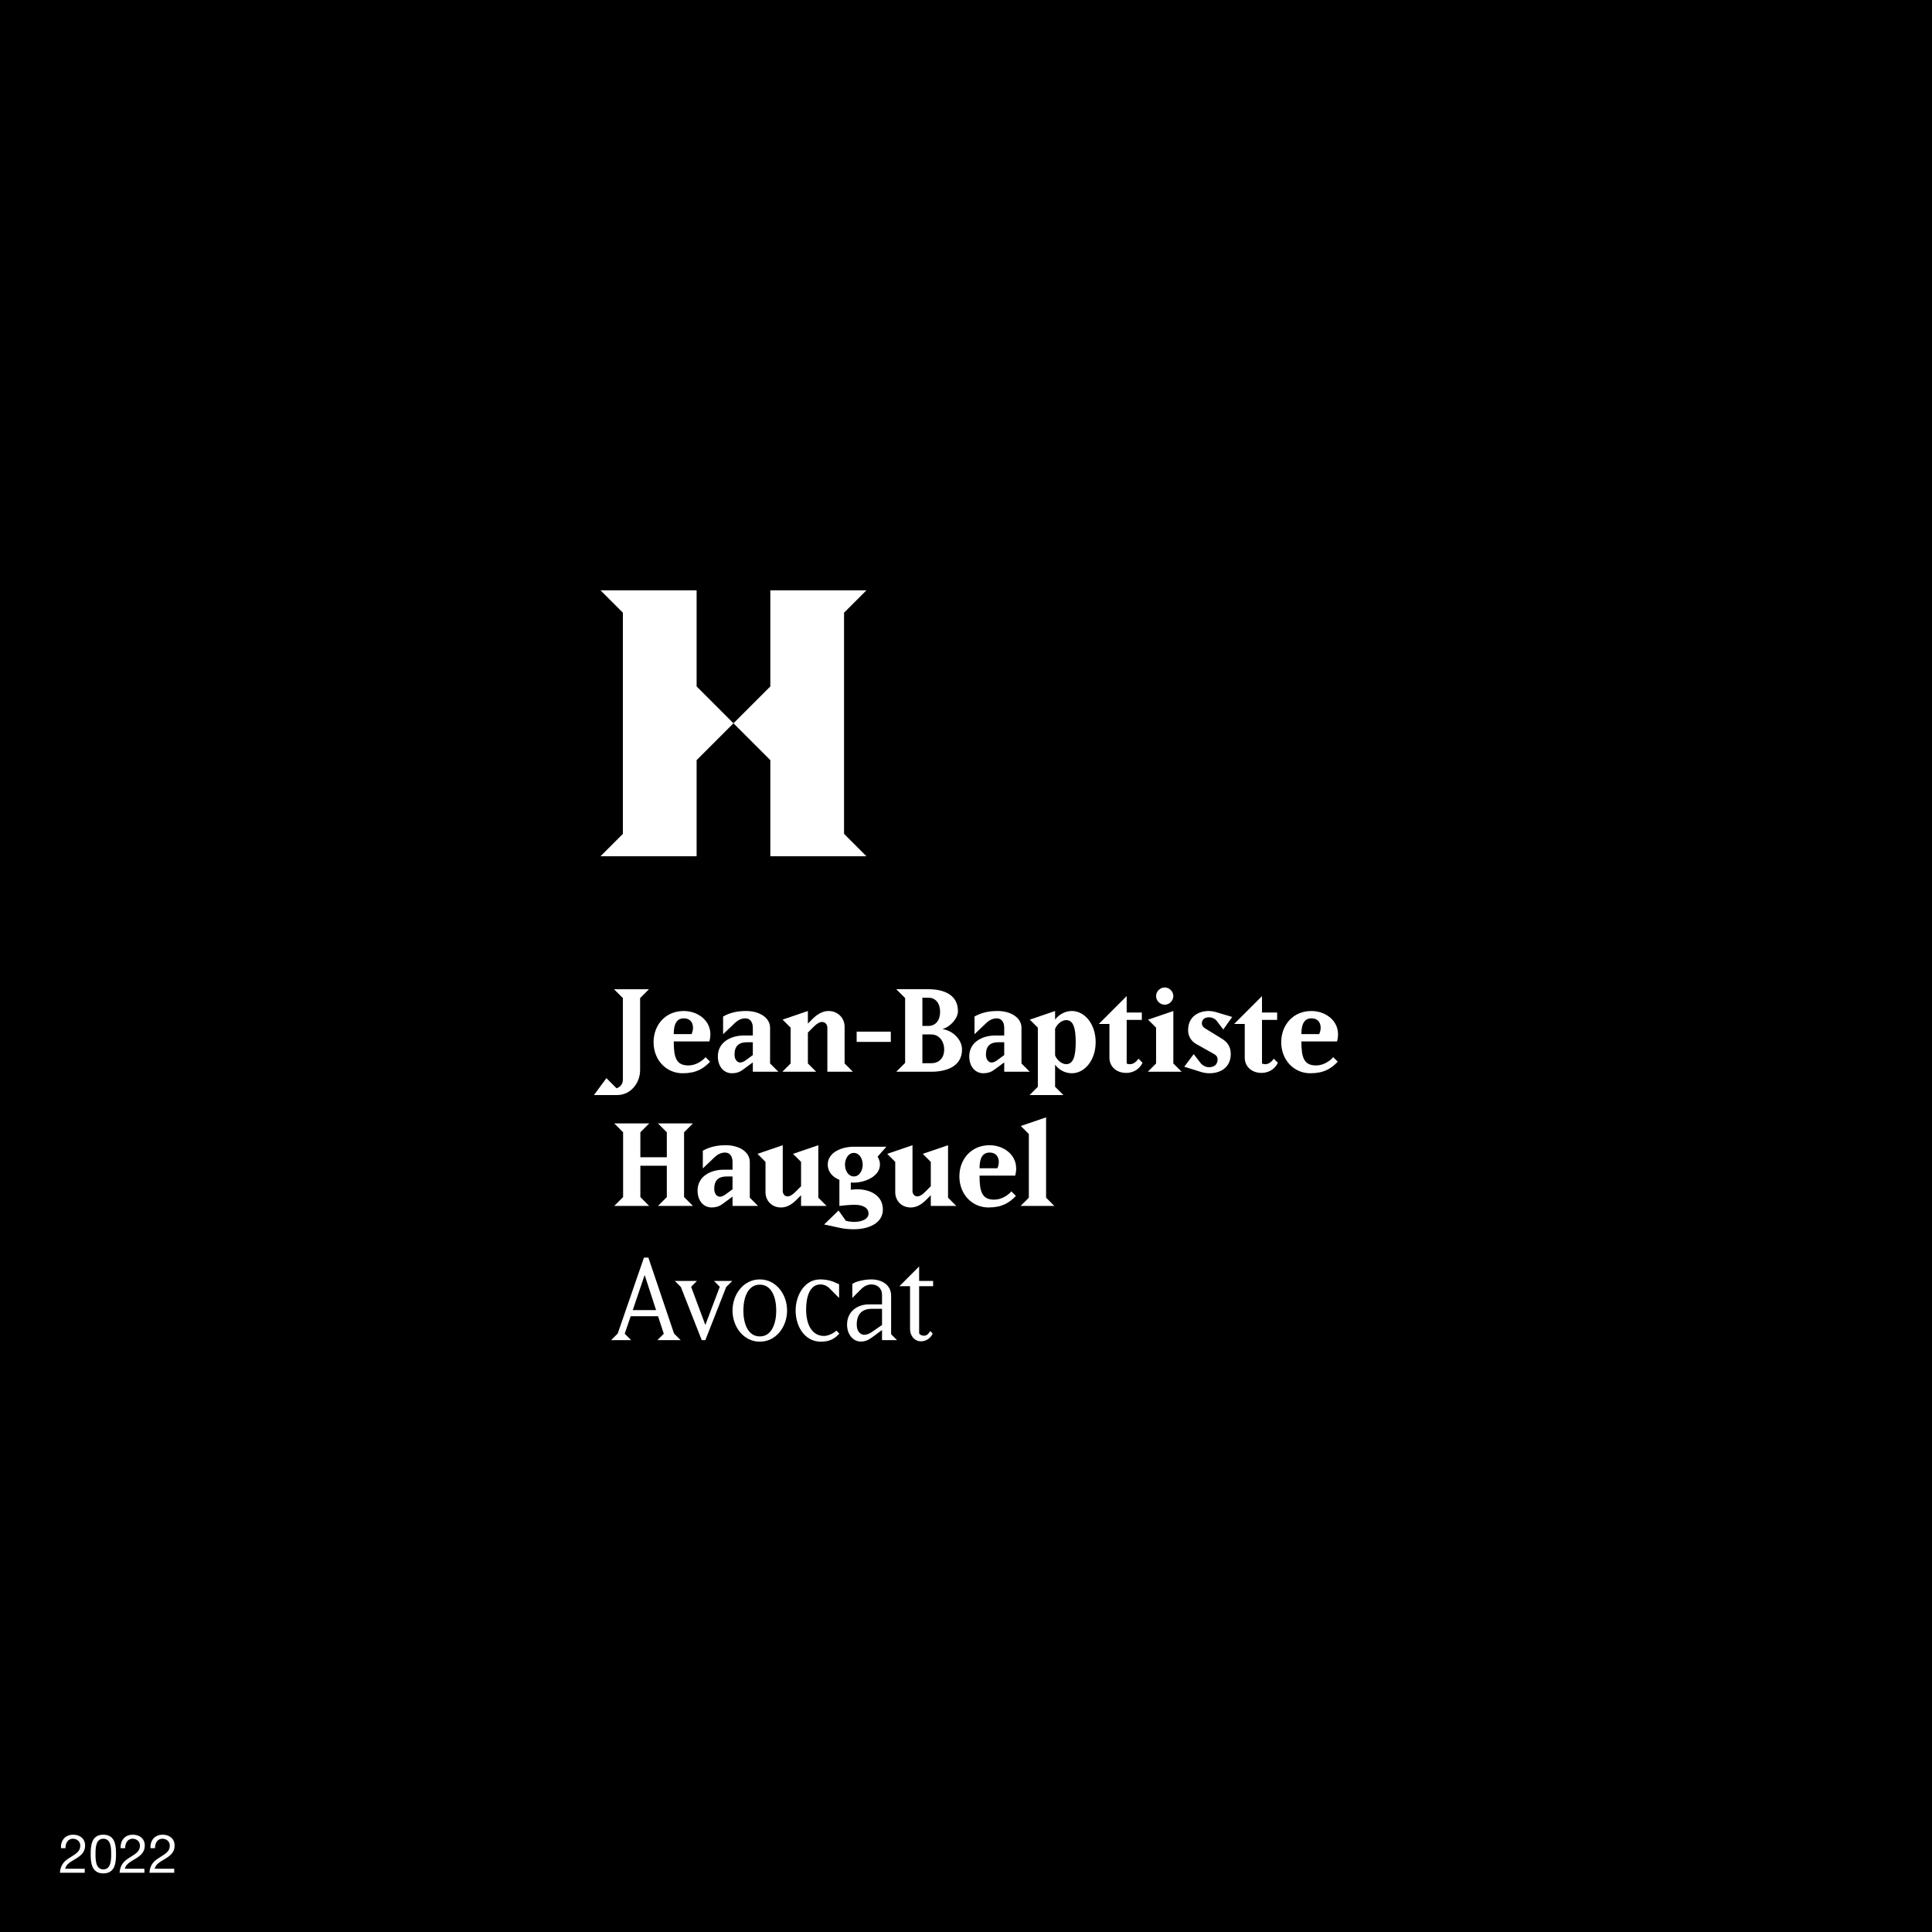 <svg xmlns="http://www.w3.org/2000/svg" viewBox="0 0 1080 1080"><defs><style>      .cls-1 {        fill: #fff;      }    </style></defs><g id="FOND"><rect width="1080" height="1080"></rect></g><g id="LOGOS"><g><g><polygon class="cls-1" points="471.828 342.514 484.342 330 430.619 330 430.619 383.72 430.618 383.72 410.014 404.325 430.618 424.93 430.619 424.93 430.619 478.65 484.342 478.65 471.828 466.136 471.828 342.514"></polygon><polygon class="cls-1" points="389.409 330 335.686 330 348.2 342.514 348.2 342.514 348.2 466.136 348.2 466.136 335.686 478.65 389.409 478.65 389.409 424.93 410.014 404.325 389.409 383.72 389.409 330"></polygon></g><g><path class="cls-1" d="M357.825,557.926v40.268c0,7.363-5.408,13.945-12.771,13.945h-13.031l6.972-9.449,5.668,5.668c2.086-.715,3.519-2.41,3.519-4.756v-45.676l-4.951-4.953h19.548l-4.953,4.953Z"></path><path class="cls-1" d="M376.619,582.165c0,9.058,1.434,13.423,8.211,13.423,4.17,0,7.82-2.541,9.578-4.625l2.541,2.541c-3.713,3.844-7.689,6.451-15.378,6.451-8.992,0-16.224-7.234-16.224-17.398,0-9.384,6.451-17.398,16.876-17.398,8.797,0,17.138,6.711,14.335,17.007h-19.939ZM376.619,578.06h9.97c1.566-3.193,1.174-8.797-4.365-8.797-4.105,0-5.605,3.455-5.605,8.797Z"></path><path class="cls-1" d="M420.832,599.106v-5.211l-5.865,4.299c-1.498,1.109-3.388,1.76-5.799,1.76-4.496,0-7.884-3.65-7.884-9.449,0-7.949,7.298-11.664,14.595-11.664h4.953v-4.299c0-2.607-1.109-5.279-4.17-5.279-2.412,0-4.367,1.174-5.799,2.541l-6.646,6.322v-9.904c4.17-2.281,8.144-3.064,12.966-3.064,6.908,0,13.294,3.453,13.294,9.384v19.939l4.625,4.625h-14.269ZM420.832,582.622h-3.324c-4.562,0-6.906,2.215-6.906,6.906,0,2.738,1.433,4.431,3.256,4.431.652,0,1.891-.455,2.803-1.107l4.17-3.064v-7.166Z"></path><path class="cls-1" d="M462.497,599.106v-24.63c0-1.172-.717-3.193-2.998-3.193-1.172,0-2.801.783-4.691,2.736l-3.193,3.195v17.267l4.625,4.625h-18.896l4.627-4.625v-20.005l-4.496-4.496,14.14-4.822v7.037l2.801-2.801c3.453-3.453,6.711-4.236,8.666-4.236,5.605,0,9.058,4.236,9.058,8.797v20.526l4.625,4.625h-14.269Z"></path><path class="cls-1" d="M478.879,582.425v-5.734h19.091v5.734h-19.091Z"></path><path class="cls-1" d="M520.57,599.106h-19.548l4.953-4.951v-36.229l-4.953-4.953h17.919c8.732,0,16.552,3.127,16.552,12.251,0,3.91-3.91,8.601-8.666,10.035,5.994.912,10.947,5.994,10.947,11.402,0,9.775-9.189,12.445-17.204,12.445ZM518.941,557.729h-3.322v15.769h3.322c4.041,0,6.582-3.062,6.582-7.884,0-4.822-2.541-7.886-6.582-7.886ZM520.57,578.255h-4.951v16.095h4.951c4.041,0,7.234-2.607,7.234-7.689,0-4.562-2.803-8.406-7.234-8.406Z"></path><path class="cls-1" d="M561.369,599.106v-5.211l-5.865,4.299c-1.498,1.109-3.388,1.76-5.799,1.76-4.496,0-7.884-3.65-7.884-9.449,0-7.949,7.298-11.664,14.595-11.664h4.953v-4.299c0-2.607-1.109-5.279-4.17-5.279-2.412,0-4.367,1.174-5.799,2.541l-6.646,6.322v-9.904c4.17-2.281,8.144-3.064,12.966-3.064,6.908,0,13.294,3.453,13.294,9.384v19.939l4.625,4.625h-14.269ZM561.369,582.622h-3.324c-4.562,0-6.906,2.215-6.906,6.906,0,2.738,1.433,4.431,3.256,4.431.652,0,1.891-.455,2.803-1.107l4.17-3.064v-7.166Z"></path><path class="cls-1" d="M575.665,569.98l14.14-4.822v4.756c2.281-2.867,5.603-4.756,9.384-4.756,7.101,0,13.292,7.234,13.292,17.398,0,10.164-6.191,17.398-13.292,17.398-3.976,0-7.494-2.086-9.384-4.822v12.38l4.625,4.627h-18.896l4.627-4.627v-33.036l-4.496-4.496ZM595.994,570.24c-2.541,0-5.211,2.412-6.189,4.887v14.857c.977,2.476,3.648,4.886,6.189,4.886,3.65,0,5.344-3.648,5.344-12.314,0-8.666-1.695-12.316-5.344-12.316Z"></path><path class="cls-1" d="M629.821,570.111v24.434c2.541.977,4.822-.129,6.582-2.736l2.279,2.281c-2.344,4.887-6.906,5.668-9.056,5.668-5.734,0-9.449-3.648-9.449-8.535v-18.831h-5.929l15.573-15.574v9.187h8.472v4.107h-8.472Z"></path><path class="cls-1" d="M641.63,599.106l4.627-4.625v-20.005l-4.496-4.496,14.14-4.822v29.323l4.625,4.625h-18.896ZM651.079,561.639c-2.607,0-4.822-2.215-4.822-4.822,0-2.607,2.215-4.822,4.822-4.822,2.605,0,4.822,2.215,4.822,4.822,0,2.607-2.217,4.822-4.822,4.822Z"></path><path class="cls-1" d="M676.083,599.955c-2.346,0-4.301-.588-4.301-.588l-9.773-3.062,5.277-7.037,4.236,5.474c1.109.977,2.412,1.824,4.367,1.824,2.801,0,4.756-1.433,4.756-4.365,0-1.434-.848-2.346-1.889-2.932l-9.97-5.605c-3.127-1.758-4.627-4.691-4.627-7.753,0-7.689,5.799-10.752,11.599-10.752,1.369,0,2.738.26,3.91.586l9.121,2.738-4.951,7.037-3.715-4.887c-.912-1.172-2.605-1.955-4.365-1.955-2.541,0-3.91,1.434-3.91,3.389,0,1.107.652,2.084,1.695,2.736l9.449,5.799c3.062,1.889,5.017,4.431,5.017,8.601,0,6.842-4.953,10.752-11.925,10.752Z"></path><path class="cls-1" d="M705.468,570.111v24.434c2.541.977,4.82-.129,6.58-2.736l2.281,2.281c-2.346,4.887-6.908,5.668-9.058,5.668-5.734,0-9.447-3.648-9.447-8.535v-18.831h-5.931l15.574-15.574v9.187h8.47v4.107h-8.47Z"></path><path class="cls-1" d="M727.486,582.165c0,9.058,1.434,13.423,8.211,13.423,4.17,0,7.82-2.541,9.578-4.625l2.541,2.541c-3.713,3.844-7.689,6.451-15.378,6.451-8.992,0-16.224-7.234-16.224-17.398,0-9.384,6.451-17.398,16.876-17.398,8.797,0,17.138,6.711,14.335,17.007h-19.939ZM727.486,578.06h9.97c1.566-3.193,1.174-8.797-4.365-8.797-4.105,0-5.605,3.455-5.605,8.797Z"></path><path class="cls-1" d="M367.802,674.129l4.953-4.951v-17.529h-14.792v17.529l4.951,4.951h-19.548l4.953-4.951v-36.229l-4.953-4.953h19.548l-4.951,4.953v13.943h14.792v-13.943l-4.953-4.953h19.548l-4.951,4.953v36.229l4.951,4.951h-19.548Z"></path><path class="cls-1" d="M409.497,674.129v-5.211l-5.865,4.299c-1.498,1.109-3.388,1.76-5.798,1.76-4.496,0-7.886-3.65-7.886-9.449,0-7.949,7.298-11.664,14.597-11.664h4.951v-4.299c0-2.607-1.107-5.279-4.17-5.279-2.41,0-4.365,1.174-5.799,2.541l-6.646,6.322v-9.904c4.17-2.281,8.146-3.064,12.968-3.064,6.906,0,13.292,3.453,13.292,9.384v19.939l4.627,4.625h-14.271ZM409.497,657.645h-3.322c-4.562,0-6.908,2.215-6.908,6.906,0,2.738,1.434,4.431,3.258,4.431.652,0,1.889-.455,2.801-1.107l4.17-3.064v-7.166Z"></path><path class="cls-1" d="M447.794,674.129v-5.994l-2.801,2.801c-3.453,3.389-6.254,4.041-8.406,4.041-5.539,0-8.666-4.17-8.666-8.472v-17.007l-4.496-4.496,14.14-4.822v25.673c0,1.043.652,2.932,2.738,2.932,1.107,0,2.607-.717,4.299-2.476l3.193-3.193v-13.619l-4.496-4.496,14.14-4.822v29.323l4.627,4.625h-14.271Z"></path><path class="cls-1" d="M490.597,646.566c.783,1.5,1.303,2.672,1.303,4.496,0,6.451-8.341,10.035-14.595,10.035q-.977,0-1.695-.066v4.039s2.476-.26,3.388-.26c8.406,0,14.531,4.107,14.531,11.339,0,7.689-8.015,11.013-16.224,11.013-2.867,0-5.539-.262-7.82-.783l-8.797-1.889,8.08-7.82,4.105,5.799s2.607.586,4.432.586c4.951,0,8.209-1.824,8.209-4.625,0-3.519-3.65-4.953-7.82-4.953-3.388,0-8.47.652-8.47.652v-14.595c-3.844-1.564-6.517-4.496-6.517-8.472,0-6.972,7.886-10.035,14.597-10.035h18.179l-4.887,5.539ZM477.306,644.482c-3.129,0-4.953,3.322-4.953,6.58,0,3.258,1.824,6.582,4.953,6.582,3.127,0,4.951-3.324,4.951-6.582,0-3.258-1.824-6.58-4.951-6.58Z"></path><path class="cls-1" d="M520.319,674.129v-5.994l-2.801,2.801c-3.455,3.389-6.256,4.041-8.406,4.041-5.539,0-8.666-4.17-8.666-8.472v-17.007l-4.496-4.496,14.14-4.822v25.673c0,1.043.652,2.932,2.736,2.932,1.109,0,2.607-.717,4.301-2.476l3.193-3.193v-13.619l-4.496-4.496,14.14-4.822v29.323l4.625,4.625h-14.269Z"></path><path class="cls-1" d="M547.568,657.188c0,9.058,1.434,13.423,8.211,13.423,4.17,0,7.82-2.541,9.578-4.625l2.541,2.541c-3.713,3.844-7.689,6.451-15.378,6.451-8.992,0-16.224-7.234-16.224-17.398,0-9.384,6.451-17.398,16.876-17.398,8.797,0,17.138,6.711,14.335,17.007h-19.939ZM547.568,653.083h9.97c1.566-3.193,1.174-8.797-4.365-8.797-4.105,0-5.605,3.455-5.605,8.797Z"></path><path class="cls-1" d="M570.5,674.129l4.627-4.625v-35.578l-4.496-4.496,14.14-4.822v44.896l4.625,4.625h-18.896Z"></path></g><g><path class="cls-1" d="M367.469,749.152l3.584-3.584-3.193-9.773h-15.312l-3.324,9.773,3.584,3.584h-11.208l3.713-3.713,14.661-42.42h2.477l14.335,42.42,3.713,3.713h-13.031ZM360.366,712.728l-6.646,19.614h13.031l-6.386-19.614Z"></path><path class="cls-1" d="M405.954,719.439l-11.664,29.713h-2.019l-11.664-29.713-3.388-3.389h12.38l-3.258,3.258,7.949,21.374,8.08-21.374-3.258-3.258h10.23l-3.388,3.389Z"></path><path class="cls-1" d="M424.736,750c-9.123,0-15.249-8.341-15.249-17.398,0-9.058,6.125-17.398,15.249-17.398,9.121,0,15.247,8.341,15.247,17.398,0,9.058-6.125,17.398-15.247,17.398ZM424.736,718.136c-6.777,0-9.189,7.429-9.189,14.466,0,7.037,2.412,14.466,9.189,14.466,6.775,0,9.187-7.429,9.187-14.466,0-7.037-2.412-14.466-9.187-14.466Z"></path><path class="cls-1" d="M458.833,750c-8.992,0-14.074-8.537-14.074-17.398,0-8.472,4.953-17.398,13.619-17.398,4.431,0,7.363,1.043,10.685,2.738v7.623l-5.668-5.67c-1.043-1.041-2.801-1.889-4.691-1.889-6.517,0-8.08,7.886-8.08,13.945,0,9.447,3.91,14.857,10.035,14.857,2.019,0,5.343-1.369,6.841-2.998l1.695,1.695c-2.932,3.256-5.931,4.496-10.361,4.496Z"></path><path class="cls-1" d="M493.059,749.152v-5.668l-5.019,3.713c-2.15,1.564-3.908,2.738-6.841,2.738-4.432,0-7.689-4.105-7.689-9.449,0-7.363,5.734-11.337,12.314-11.337h7.234v-5.213c0-3.976-2.803-5.931-5.931-5.931-1.889,0-3.91.783-5.668,2.541l-5.019,5.019v-7.82c2.346-1.695,7.429-2.541,10.687-2.541,6.06,0,11.013,3.258,11.013,9.058v21.569l3.322,3.322h-8.404ZM493.059,731.624h-5.605c-5.017,0-8.535,2.41-8.535,8.861,0,4.301,2.541,5.67,4.105,5.67,1.498,0,2.867-.522,4.365-1.566l5.67-3.908v-9.058Z"></path><path class="cls-1" d="M513.801,718.982v26.391c.586.846,1.498,1.303,2.605,1.303,1.629,0,2.477-.846,3.584-2.607l1.369,1.369c-.652,1.889-3.127,4.365-6.451,4.365-3.584,0-6.191-2.932-6.191-6.906v-23.915h-5.929l11.013-11.011v8.078h7.818v2.932h-7.818Z"></path></g></g></g><g id="Calque_3"><g><path class="cls-1" d="M34.072,1033.141c-.211-4.32,2.34-7.529,6.84-7.529,3.719,0,6.659,2.159,6.659,6.119,0,3.75-2.521,5.64-5.159,7.29-2.67,1.62-5.461,2.97-5.971,5.609h10.92v2.25h-13.89c.421-5.04,2.97-6.84,5.97-8.7,3.6-2.219,5.43-3.539,5.43-6.479,0-2.31-1.859-3.84-4.109-3.84-2.97,0-4.23,2.73-4.141,5.28h-2.549Z"></path><path class="cls-1" d="M57.771,1025.611c6.66,0,7.08,6.119,7.08,10.829,0,4.68-.42,10.8-7.08,10.8-6.659,0-7.08-6.12-7.08-10.8,0-4.71.421-10.829,7.08-10.829ZM57.771,1044.99c4.35,0,4.38-5.4,4.38-8.58,0-3.149-.03-8.55-4.38-8.55s-4.379,5.4-4.379,8.55c0,3.18.029,8.58,4.379,8.58Z"></path><path class="cls-1" d="M67.432,1033.141c-.21-4.32,2.34-7.529,6.84-7.529,3.72,0,6.66,2.159,6.66,6.119,0,3.75-2.521,5.64-5.16,7.29-2.67,1.62-5.46,2.97-5.97,5.609h10.919v2.25h-13.889c.42-5.04,2.97-6.84,5.97-8.7,3.6-2.219,5.43-3.539,5.43-6.479,0-2.31-1.86-3.84-4.11-3.84-2.97,0-4.229,2.73-4.14,5.28h-2.55Z"></path><path class="cls-1" d="M84.111,1033.141c-.209-4.32,2.34-7.529,6.84-7.529,3.721,0,6.66,2.159,6.66,6.119,0,3.75-2.52,5.64-5.16,7.29-2.67,1.62-5.459,2.97-5.969,5.609h10.919v2.25h-13.89c.42-5.04,2.971-6.84,5.971-8.7,3.6-2.219,5.43-3.539,5.43-6.479,0-2.31-1.86-3.84-4.11-3.84-2.97,0-4.229,2.73-4.14,5.28h-2.551Z"></path></g></g></svg>